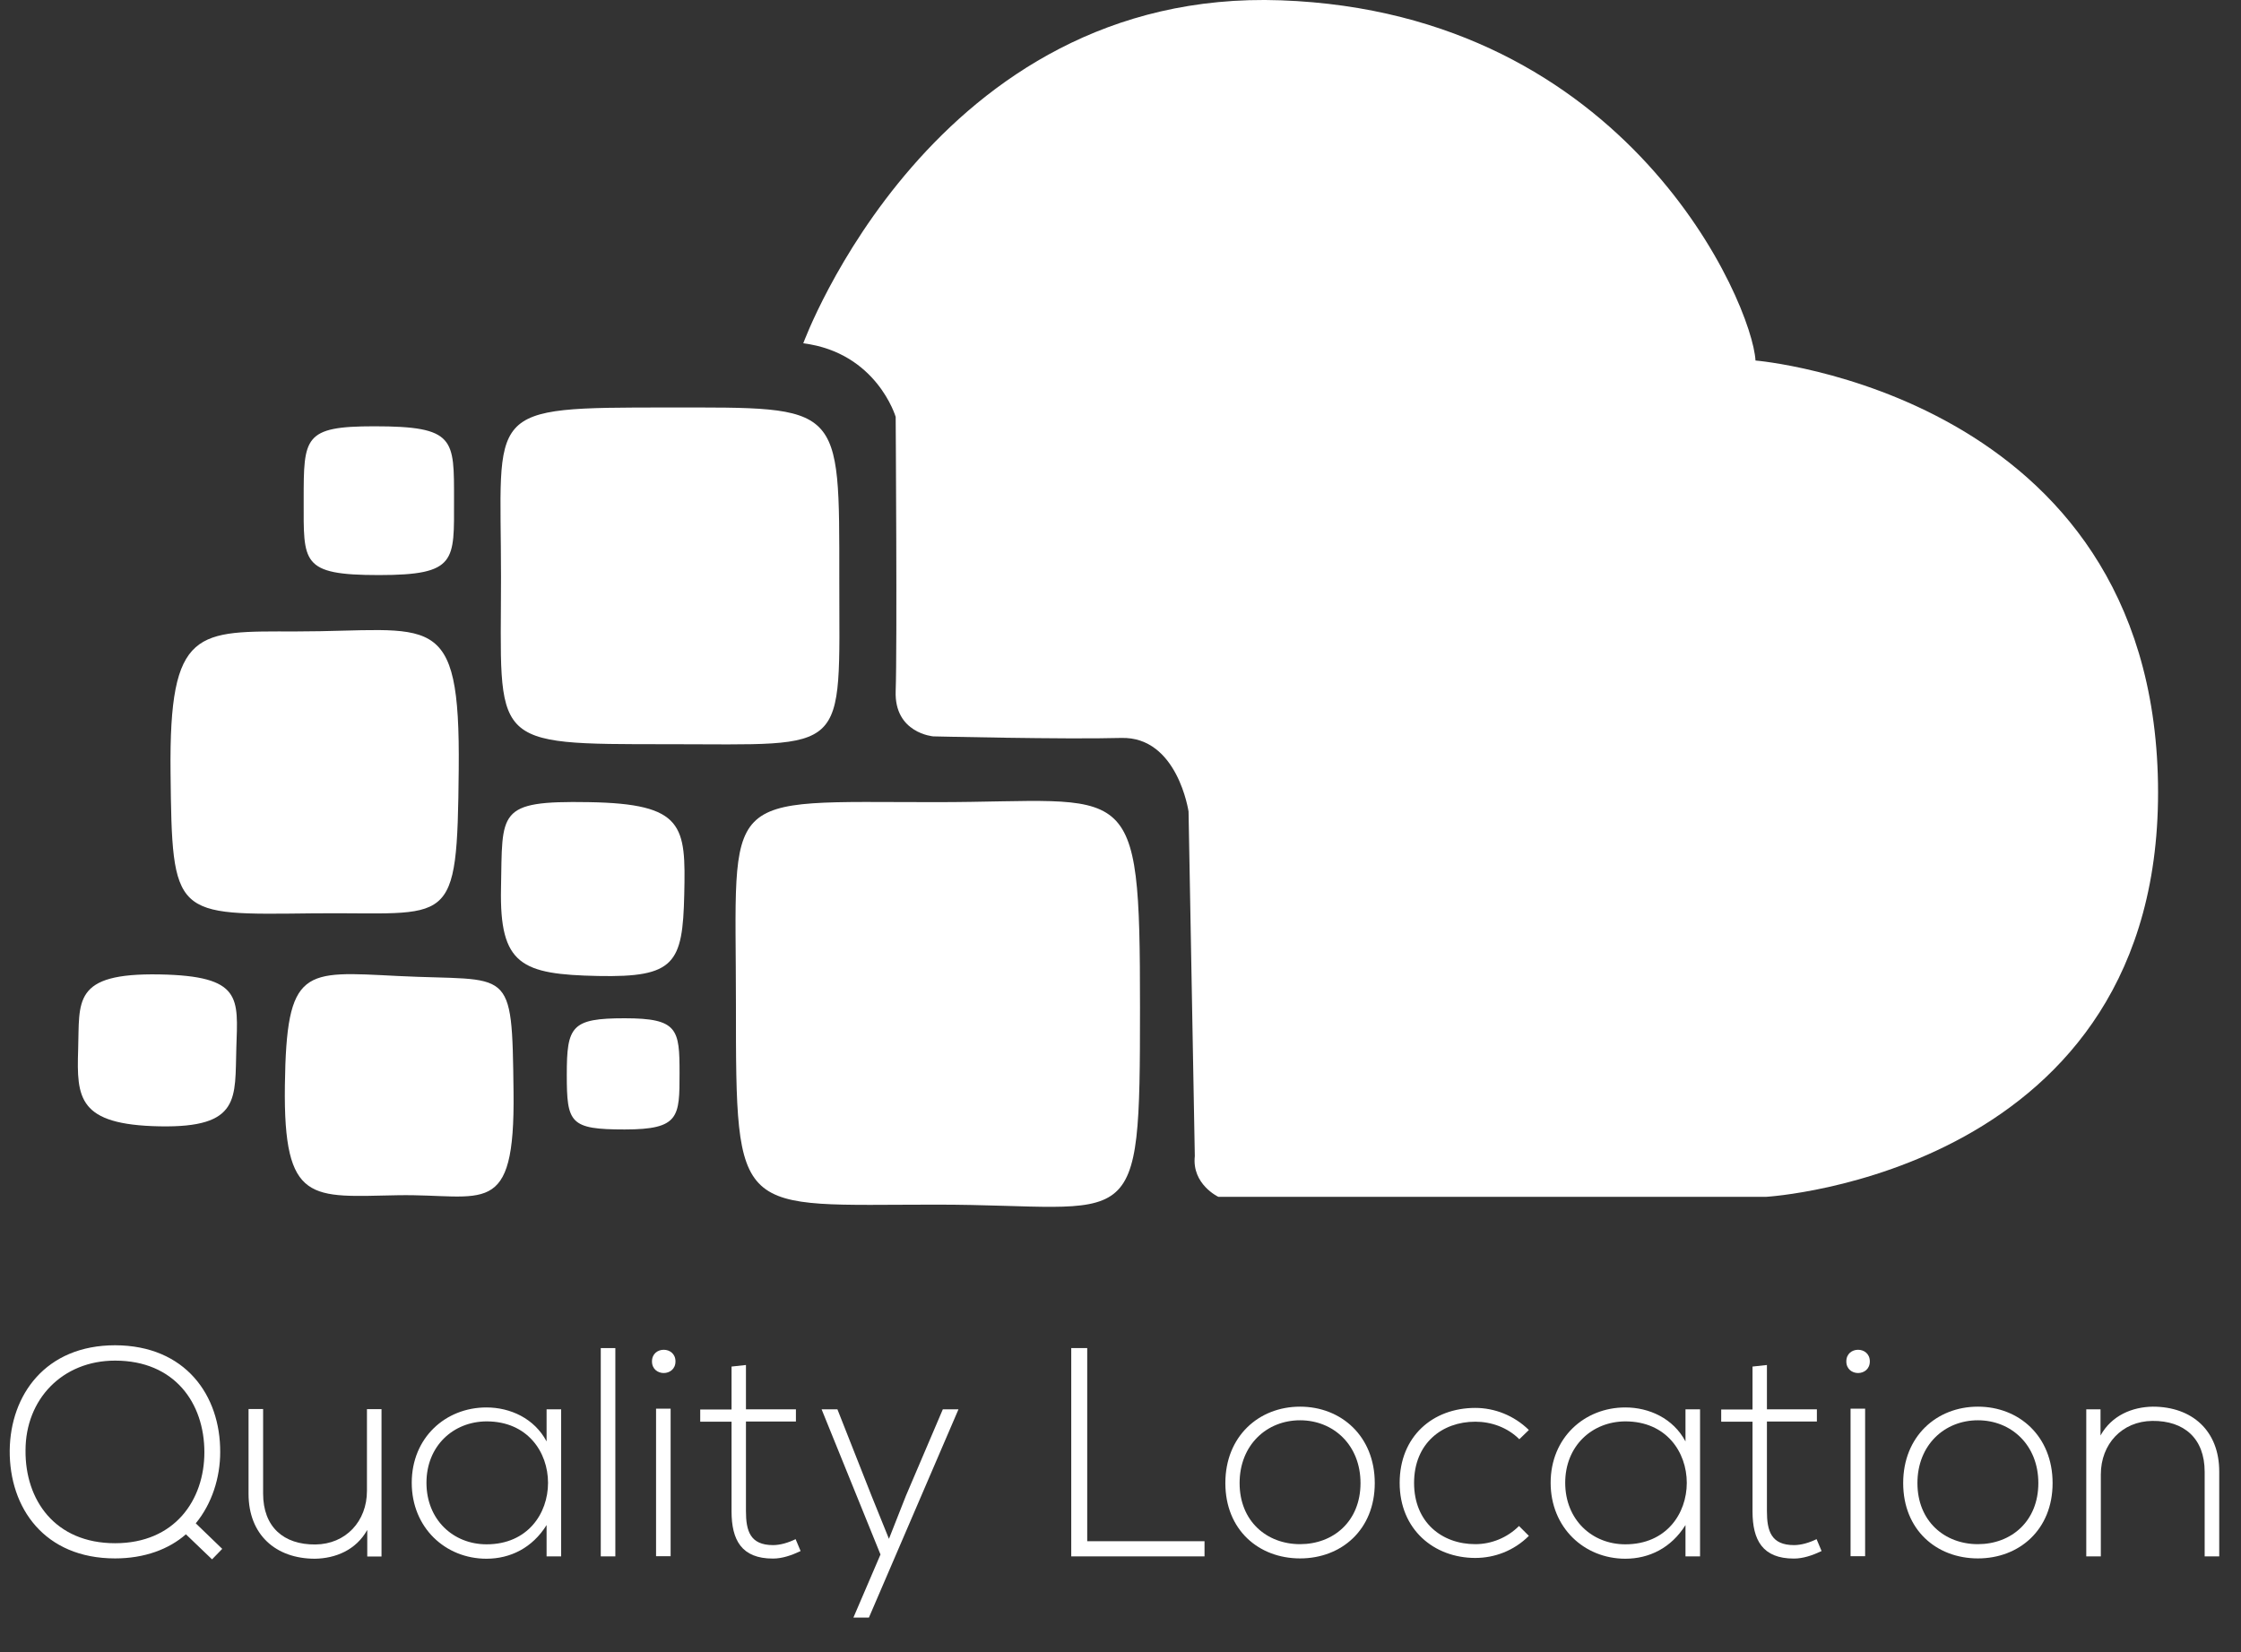 <?xml version="1.0" encoding="utf-8"?>
<!-- Generator: Adobe Illustrator 26.3.1, SVG Export Plug-In . SVG Version: 6.00 Build 0)  -->
<svg version="1.1" id="Ebene_1" xmlns="http://www.w3.org/2000/svg" xmlns:xlink="http://www.w3.org/1999/xlink" x="0px" y="0px"
	 viewBox="0 0 1430.9 1055" style="enable-background:new 0 0 1430.9 1055;" xml:space="preserve">
<rect x="0" y="0" width="1430.9" height="1055" fill="#333333" stroke="none"/>
<style type="text/css">
	.st0{enable-background:new    ;}
	.st1{fill:#FFFFFF;}
</style>
<g id="Ebene_2_00000099635044748336775670000003837771859692138654_">
	<g id="Ebene_1-2">
		<g class="st0">
			<path class="st1" d="M140.6,927.3c0,16.2-5.3,32.9-15.6,45.4l16.9,16.3l-6.5,6.7l-16.7-16c-10.8,9.5-26.4,15.4-45.2,15.4
				c-45.2,0-67.6-32.3-67.3-69c0.4-35.3,22.8-67.1,67.3-67.1C118.4,859.1,140.8,891,140.6,927.3z M16.3,926.1
				C16,957.7,35,985.4,73.5,985.4c38,0,57-27.5,57-58.1c0-31.4-19-58.5-57-58.5C39.7,868.8,16.3,893.6,16.3,926.1z"/>
			<path class="st1" d="M234.5,993.8v-16.9c-7.2,12.9-20.3,18.2-33.4,18.4c-25.1,0-42.4-15.4-42.4-41.4v-54.2h9.3v54
				c0,21.3,13.1,32.7,33.4,32.5c19.4-0.2,32.9-14.8,32.9-34.2v-52.2h9.3v94.1H234.5z"/>
			<path class="st1" d="M358.3,899.9c0,31.4,0,62.5,0,93.9H349v-20c-9.1,14.6-23.2,21.5-38.4,21.5c-26.2,0-47.7-19.8-47.7-48.5
				s21.5-48.1,47.7-48.1c15.2,0,30.6,7,38.4,21.7v-20.5H358.3z M272.3,946.8c0,23.6,17.1,39.3,38.4,39.3c52.3,0,52.3-78.5,0-78.5
				C289.4,907.7,272.3,923.3,272.3,946.8z"/>
			<path class="st1" d="M392.9,860.8v133h-9.3v-133H392.9z"/>
			<path class="st1" d="M431.3,869.3c0,9.9-15,9.9-15,0C416.3,859.4,431.3,859.4,431.3,869.3z M418.9,899.5v94.2h9.3v-94.2H418.9z"
				/>
		</g>
		<g class="st0">
			<path class="st1" d="M476.3,871.6v28.3h31.9v7.8h-31.9v57.2c0,12.7,2.7,21.7,17.3,21.7c4.6,0,9.7-1.5,14.4-3.8l3.2,7.6
				c-5.9,2.8-11.8,4.8-17.7,4.8c-20,0-26.4-11.8-26.4-30.2v-57.2h-20v-7.8h20v-27.4L476.3,871.6z"/>
		</g>
		<g class="st0">
			<path class="st1" d="M612,899.9l-57.2,133h-9.9l17.3-40.3l-37.6-92.7h10.1l21.9,55.5l11,27.2l10.8-27.4l23.6-55.3H612z"/>
			<path class="st1" d="M694.2,860.8v123.3h74.9v9.7H684v-133H694.2z"/>
			<path class="st1" d="M782.4,947c0-29.8,21.3-48.8,47.7-48.8s47.7,19,47.7,48.8c0,29.8-21.3,48.1-47.7,48.1S782.4,976.9,782.4,947
				z M868.7,947c0-24.3-17.3-40.1-38.6-40.1s-38.6,15.8-38.6,40.1s17.3,39,38.6,39S868.7,971.4,868.7,947z"/>
			<path class="st1" d="M976.2,980.7c-9.5,9.5-21.9,14.1-34.2,14.1c-26.4,0-48.3-18.2-48.3-47.9S914.8,899,942,899
				c12.3,0,24.7,4.8,34.2,14.1l-6.1,5.9c-7.6-7.6-18-11.2-28.1-11.2c-21.3,0-39.1,13.9-39.1,39.1S920.7,986,942,986
				c10.1,0,20.3-4,27.9-11.6L976.2,980.7z"/>
		</g>
		<g class="st0">
			<path class="st1" d="M1085.5,899.9c0,31.4,0,62.5,0,93.9h-9.3v-20c-9.1,14.6-23.2,21.5-38.4,21.5c-26.2,0-47.7-19.8-47.7-48.5
				s21.5-48.1,47.7-48.1c15.2,0,30.6,7,38.4,21.7v-20.5H1085.5z M999.4,946.8c0,23.6,17.1,39.3,38.4,39.3c52.3,0,52.3-78.5,0-78.5
				C1016.5,907.7,999.4,923.3,999.4,946.8z"/>
		</g>
		<g class="st0">
			<path class="st1" d="M1128.2,871.6v28.3h31.9v7.8h-31.9v57.2c0,12.7,2.7,21.7,17.3,21.7c4.6,0,9.7-1.5,14.4-3.8l3.2,7.6
				c-5.9,2.8-11.8,4.8-17.7,4.8c-20,0-26.4-11.8-26.4-30.2v-57.2h-20v-7.8h20v-27.4L1128.2,871.6z"/>
		</g>
		<g class="st0">
			<path class="st1" d="M1193.9,869.3c0,9.9-15,9.9-15,0C1178.9,859.4,1193.9,859.4,1193.9,869.3z M1181.6,899.5v94.2h9.3v-94.2
				H1181.6z"/>
		</g>
		<g class="st0">
			<path class="st1" d="M1215.2,947c0-29.8,21.3-48.8,47.7-48.8c26.4,0,47.7,19,47.7,48.8c0,29.8-21.3,48.1-47.7,48.1
				C1236.5,995.1,1215.2,976.9,1215.2,947z M1301.5,947c0-24.3-17.3-40.1-38.6-40.1s-38.6,15.8-38.6,40.1s17.3,39,38.6,39
				S1301.5,971.4,1301.5,947z"/>
			<path class="st1" d="M1341.2,899.9v16.7c7.2-12.9,20.3-18.2,33.4-18.4c25.1,0,42.4,15.4,42.4,41.4v54.2h-9.3v-54
				c0-21.3-13.1-32.7-33.4-32.5c-19.4,0.2-32.9,14.8-32.9,34.2v52.3h-9.3v-93.9H1341.2z"/>
		</g>
	</g>
	<g id="Ebene_2-2">
		<path class="st1" d="M188.9,403.2c87,0,105-16,104,88s-4,91-93,92s-90,3-91-90S125.9,403.2,188.9,403.2z"/>
		<path class="st1" d="M253.9,623.2c72.9,3.7,73-8,74,74s-19,65-74,66s-73,6-72-70S193.9,620.2,253.9,623.2z"/>
		<path class="st1" d="M101.9,622.2c53,1,50,15,49,47s3,51-49,50s-53-18-52-49S45.9,621.2,101.9,622.2z"/>
		<path class="st1" d="M375.9,512.2c61.1,1,62,15,61,59s-6,53-55,52s-63-7-62-56S316.9,511.2,375.9,512.2z"/>
		<path class="st1" d="M512.9,219.2c0,0,83-227,305-219s301,194,303,230c0,0,253,21,257,270s-250,264-250,264h-350c0,0-17-8-15-26
			l-4-220c0,0-7-48-43-47s-120-1-120-1s-25-2-24-29s0-175,0-175S559.9,225.2,512.9,219.2z"/>
		<path class="st1" d="M238.9,272.2c52,0,51,8,51,47s2,48-48,48s-48-8-48-48S193.9,272.2,238.9,272.2z"/>
		<path class="st1" d="M398.9,650.2c34,0,35,7,35,35s0,36-35,36s-37-4-37-35S364.9,650.2,398.9,650.2z"/>
		<path class="st1" d="M426.9,260.2c111,0,109-3,109,110s7,105-109,105s-107,1-107-107S307.9,260.2,426.9,260.2z"/>
		<path class="st1" d="M597.9,512.2c125,0,130-19,130,131s-2,126-130,126s-128,10-128-128S457.9,512.2,597.9,512.2z"/>
	</g>
</g>
</svg>
